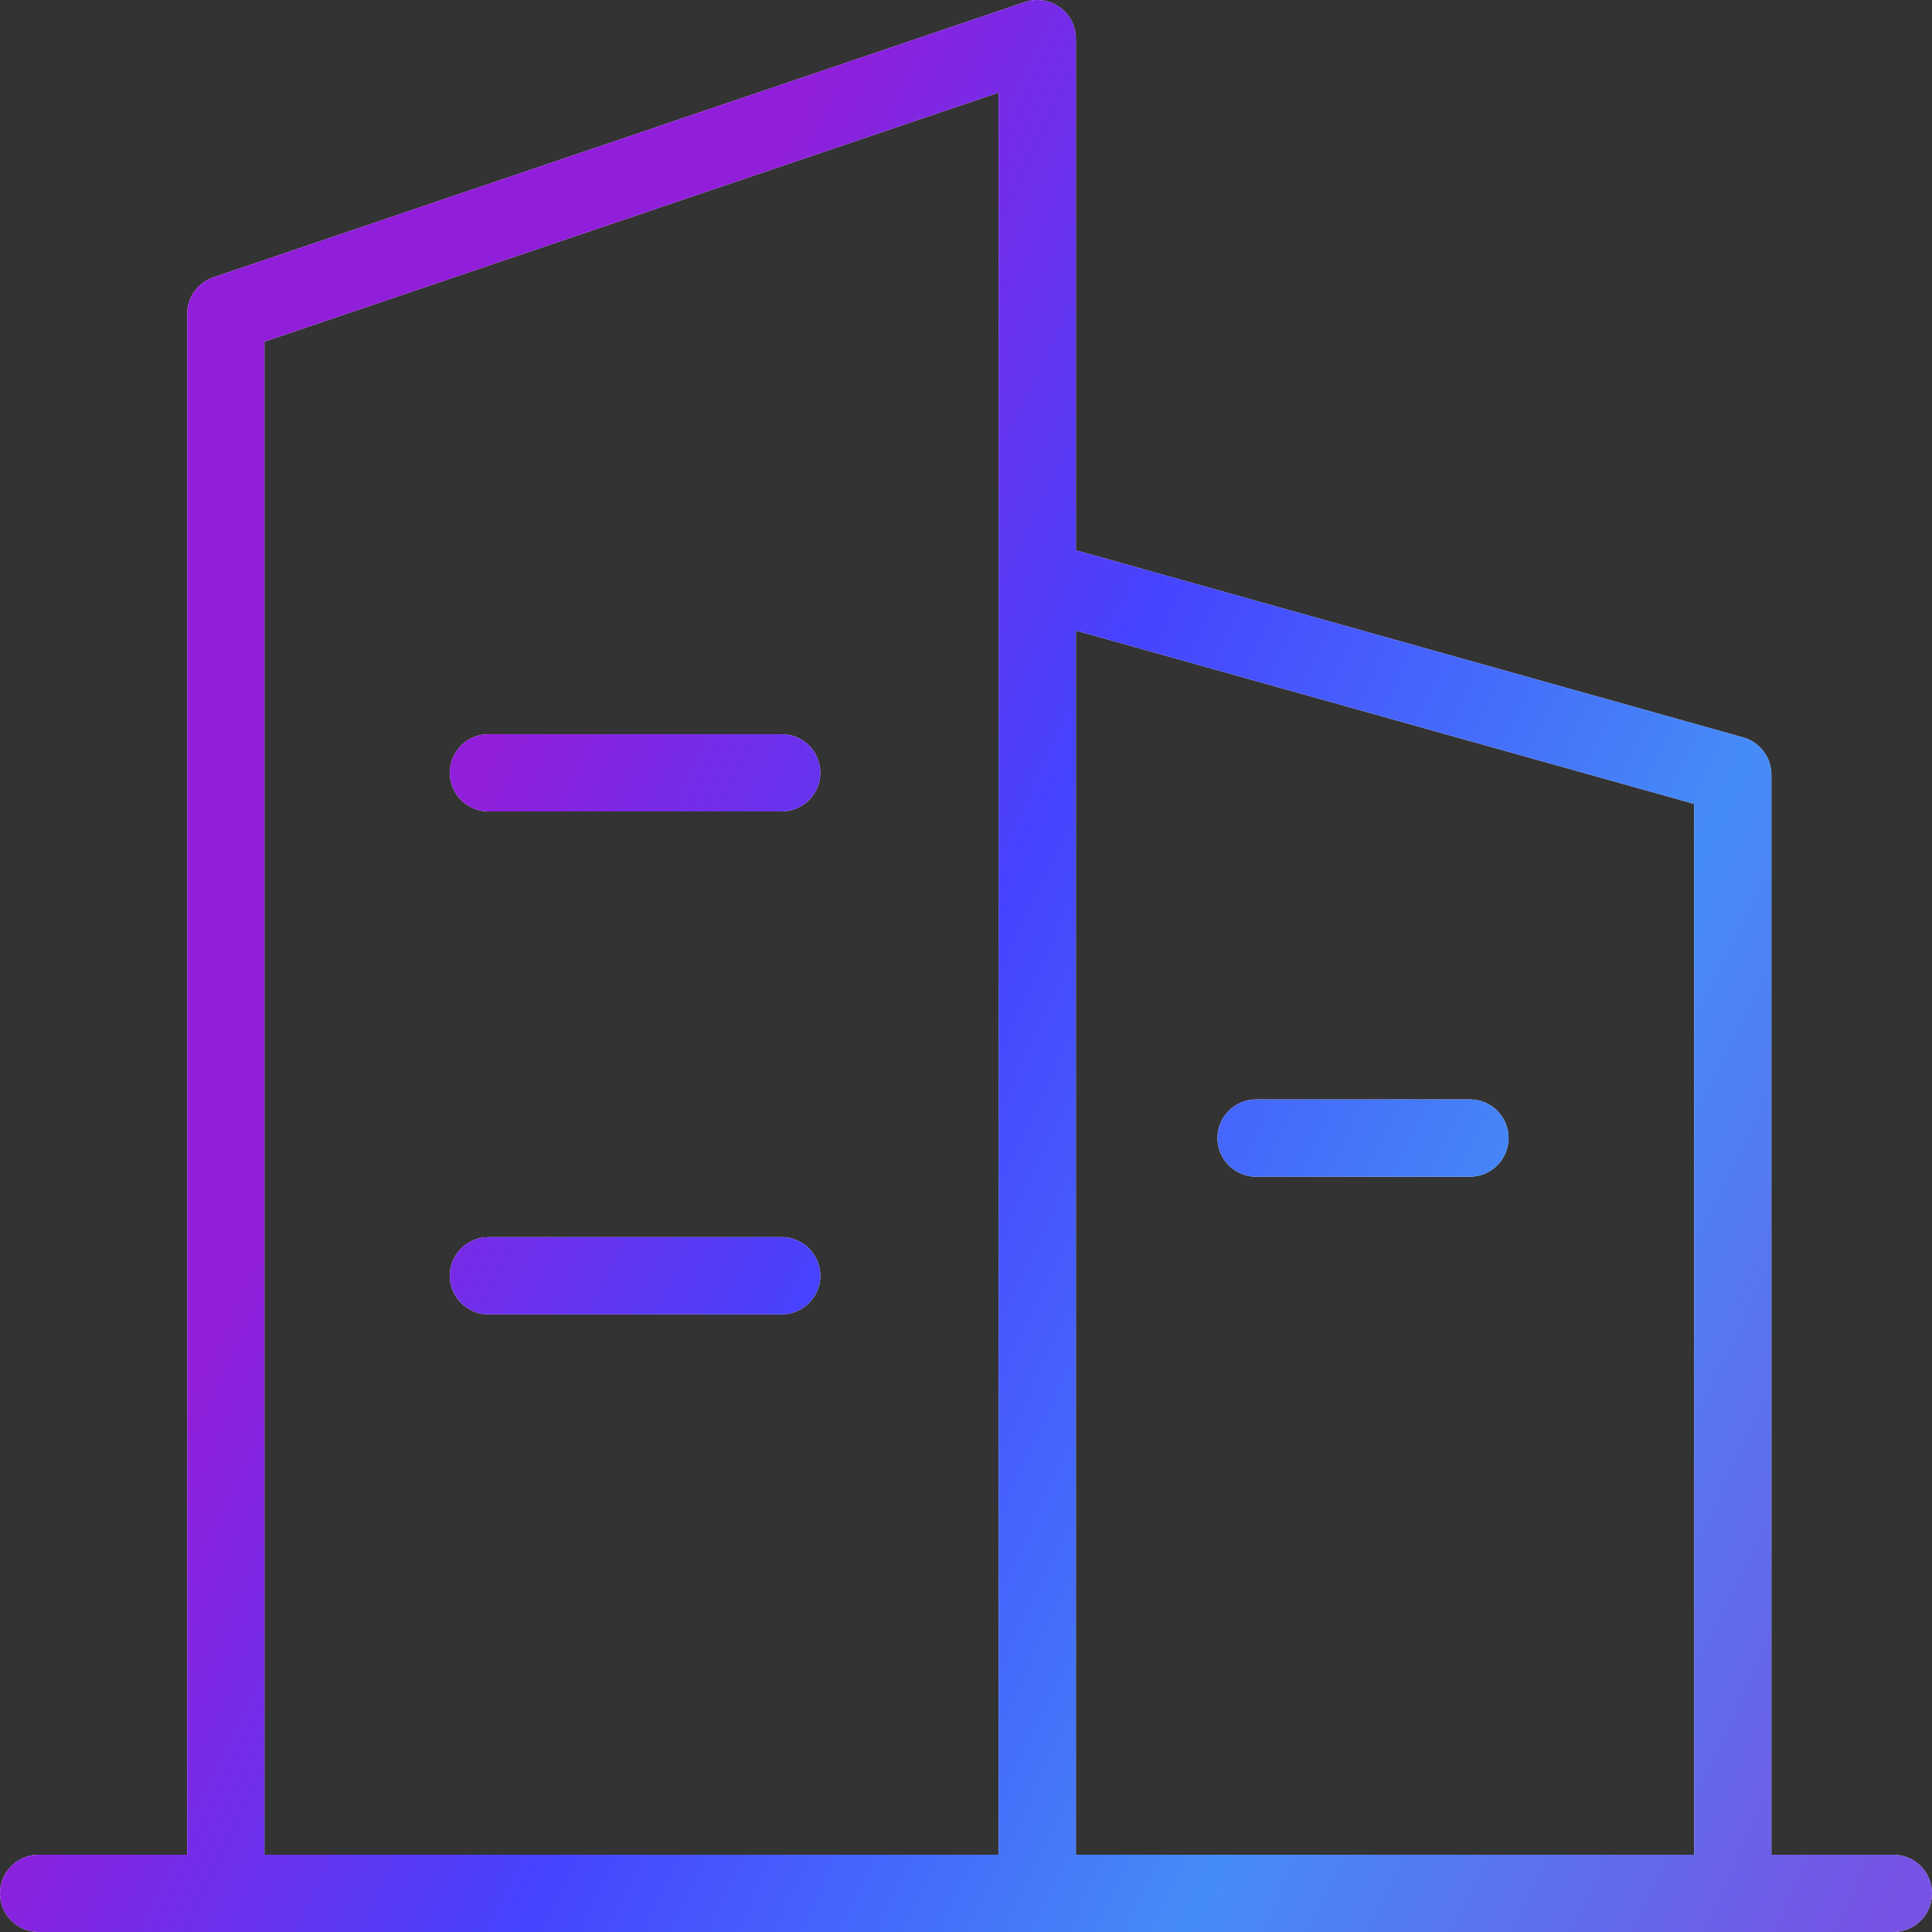 <svg width="50" height="50" viewBox="0 0 50 50" fill="none" xmlns="http://www.w3.org/2000/svg">
<rect x="0" y="0" width="50" height="50" fill="#333333" stroke="none"/>
<path d="M26.523 0.053C26.828 -0.051 27.165 -0 27.427 0.188C27.689 0.375 27.844 0.678 27.844 1V14.241L45.113 19.084C45.545 19.205 45.844 19.599 45.844 20.047V48H49C49.552 48 50 48.448 50 49C50 49.552 49.552 50 49 50H1C0.448 50 0 49.552 0 49C0 48.448 0.448 48 1 48H4.844V8.125L4.856 7.967C4.914 7.605 5.167 7.298 5.522 7.178L26.523 0.053ZM6.844 8.842V48H25.844V2.396L6.844 8.842ZM27.844 48H43.844V20.805L27.844 16.319V48ZM20.23 32.016C20.782 32.016 21.229 32.464 21.23 33.016C21.23 33.568 20.782 34.016 20.23 34.016H12.641C12.088 34.016 11.641 33.568 11.641 33.016C11.641 32.464 12.088 32.016 12.641 32.016H20.23ZM38.042 28.453C38.594 28.453 39.042 28.901 39.042 29.453C39.042 30.006 38.594 30.453 38.042 30.453H32.508C31.956 30.453 31.508 30.006 31.508 29.453C31.508 28.901 31.956 28.453 32.508 28.453H38.042ZM20.23 19C20.782 19 21.229 19.448 21.23 20C21.23 20.552 20.782 21 20.23 21H12.641C12.088 21 11.641 20.552 11.641 20C11.641 19.448 12.088 19 12.641 19H20.23Z" fill="#F5F5F5"/>
<path d="M26.523 0.053C26.828 -0.051 27.165 -0 27.427 0.188C27.689 0.375 27.844 0.678 27.844 1V14.241L45.113 19.084C45.545 19.205 45.844 19.599 45.844 20.047V48H49C49.552 48 50 48.448 50 49C50 49.552 49.552 50 49 50H1C0.448 50 0 49.552 0 49C0 48.448 0.448 48 1 48H4.844V8.125L4.856 7.967C4.914 7.605 5.167 7.298 5.522 7.178L26.523 0.053ZM6.844 8.842V48H25.844V2.396L6.844 8.842ZM27.844 48H43.844V20.805L27.844 16.319V48ZM20.23 32.016C20.782 32.016 21.229 32.464 21.23 33.016C21.23 33.568 20.782 34.016 20.23 34.016H12.641C12.088 34.016 11.641 33.568 11.641 33.016C11.641 32.464 12.088 32.016 12.641 32.016H20.23ZM38.042 28.453C38.594 28.453 39.042 28.901 39.042 29.453C39.042 30.006 38.594 30.453 38.042 30.453H32.508C31.956 30.453 31.508 30.006 31.508 29.453C31.508 28.901 31.956 28.453 32.508 28.453H38.042ZM20.23 19C20.782 19 21.229 19.448 21.23 20C21.23 20.552 20.782 21 20.23 21H12.641C12.088 21 11.641 20.552 11.641 20C11.641 19.448 12.088 19 12.641 19H20.23Z" fill="url(#paint0_linear_28457_120299)"/>
<defs>
<linearGradient id="paint0_linear_28457_120299" x1="15.287" y1="120.071" x2="-25.865" y2="100.451" gradientUnits="userSpaceOnUse">
<stop stop-color="#7752E4"/>
<stop offset="0.355" stop-color="#458CF7"/>
<stop offset="0.7" stop-color="#4643FF"/>
<stop offset="1" stop-color="#911EDA"/>
</linearGradient>
</defs>
</svg>

